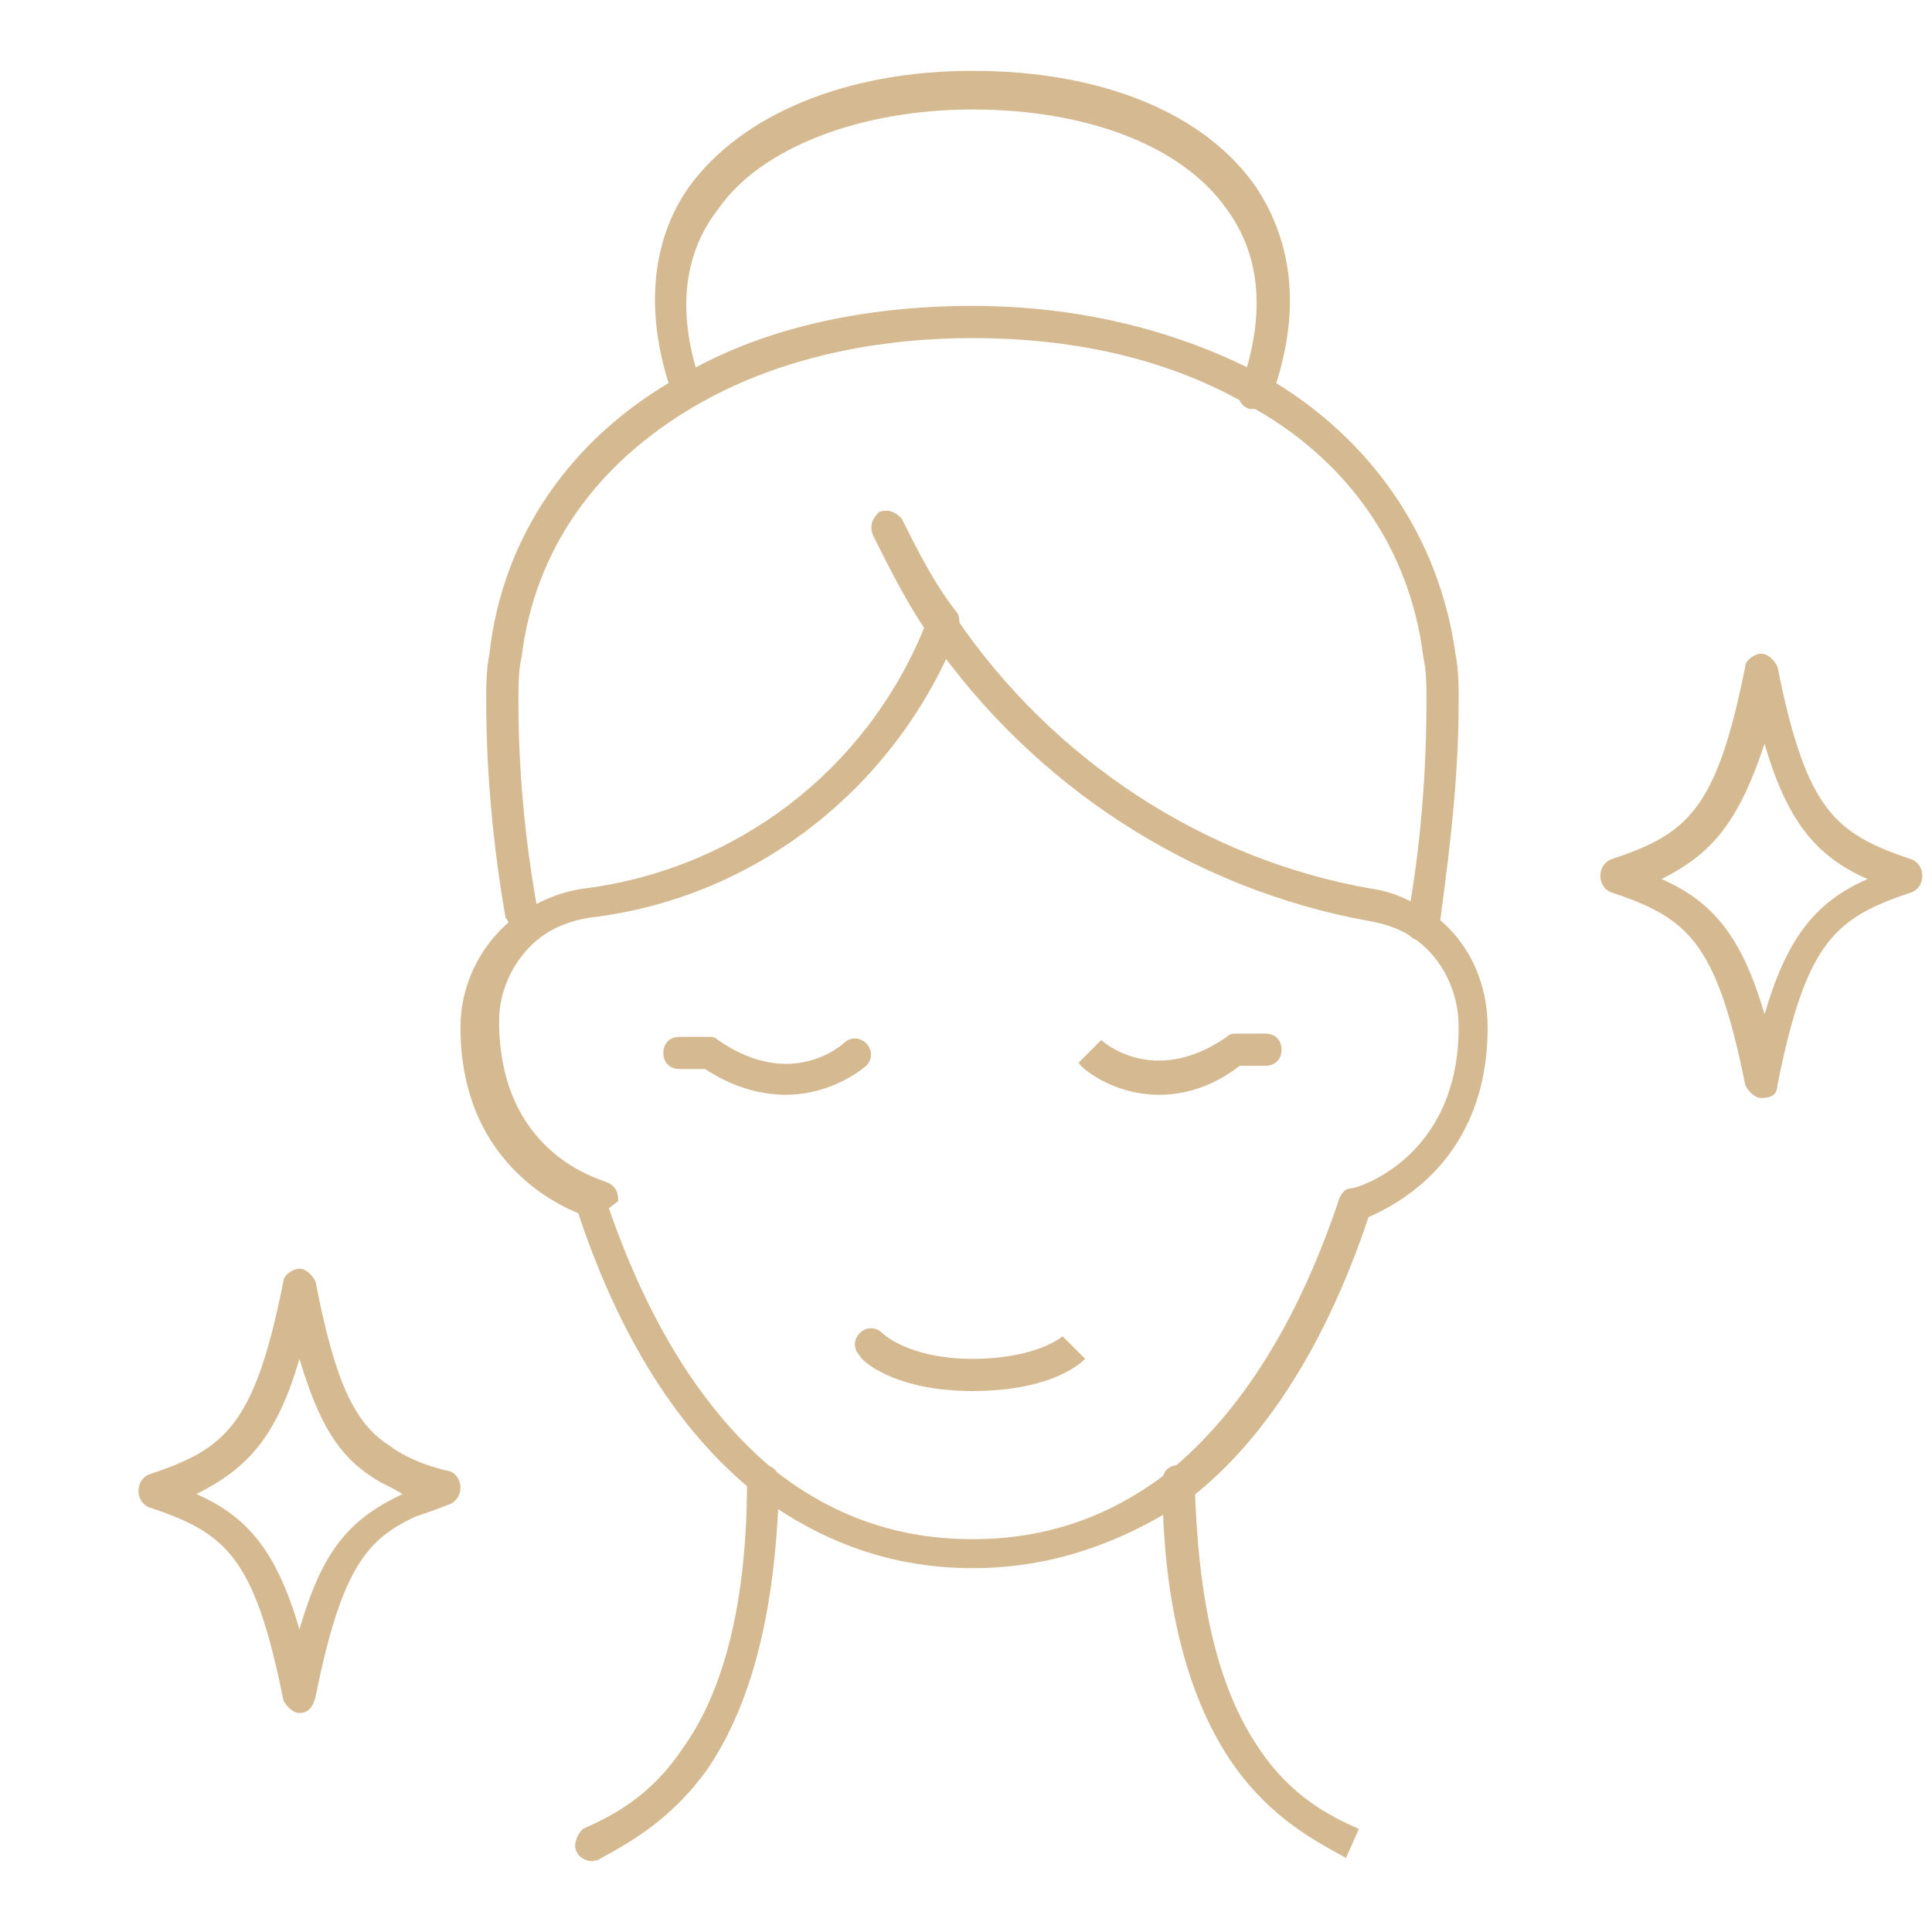 <?xml version="1.0" encoding="utf-8"?>
<!-- Generator: Adobe Illustrator 27.5.0, SVG Export Plug-In . SVG Version: 6.00 Build 0)  -->
<svg version="1.1" xmlns="http://www.w3.org/2000/svg" xmlns:xlink="http://www.w3.org/1999/xlink" x="0px" y="0px"
	 viewBox="0 0 60 60" style="enable-background:new 0 0 60 60;" xml:space="preserve">
<style type="text/css">
	.st0{fill:#D5BA91;}
	.st1{display:none;}
	.st2{display:inline;}
	.st3{clip-path:url(#SVGID_00000090983893764787276810000007037800265722636421_);}
	.st4{clip-path:url(#SVGID_00000053516910907246378510000001570604430070072233_);}
	.st5{clip-path:url(#SVGID_00000168814456803931059460000015664841926944643469_);}
	.st6{clip-path:url(#SVGID_00000057116586936955994140000010720864213396032408_);}
</style>
<g id="Calque_6">
	<g>
		<g id="XMLID_2_">
			<g>
				<path class="st0" d="M30.2,48.7c-2.5,0-4.7-0.8-6.7-2.3c-2.4-1.9-4.3-4.9-5.6-8.9c-0.1-0.3,0.1-0.5,0.3-0.6
					c0.3-0.1,0.5,0.1,0.6,0.3c1.3,3.9,3.1,6.7,5.3,8.5c1.8,1.4,3.8,2.1,6.1,2.1s4.3-0.7,6.1-2.1c2.2-1.8,4-4.6,5.3-8.5
					c0.1-0.2,0.2-0.3,0.4-0.3c0.1,0,3.3-0.9,3.3-5c0-1.1-0.5-2.1-1.3-2.7c-0.4-0.3-0.9-0.5-1.5-0.6c-5.5-1-10.4-4.2-13.6-8.8
					c-0.2-0.2-0.1-0.5,0.1-0.7c0.2-0.2,0.5-0.1,0.7,0.1c3,4.4,7.7,7.5,12.9,8.4c0.7,0.1,1.3,0.4,1.9,0.8c1.1,0.8,1.7,2.1,1.7,3.5
					c0,4.1-2.8,5.5-3.7,5.9c-1.3,3.9-3.2,6.9-5.5,8.7C34.9,47.9,32.7,48.7,30.2,48.7z"/>
				<path class="st0" d="M18.4,37.8c0,0-0.1,0-0.1,0c0,0-4-1.1-4-5.9c0-1.4,0.7-2.7,1.8-3.5c0.6-0.4,1.3-0.7,2-0.8
					c4.8-0.6,8.8-3.7,10.6-8.1c-0.6-0.9-1.1-1.9-1.6-2.9c-0.1-0.3,0-0.5,0.2-0.7c0.3-0.1,0.5,0,0.7,0.2c0.5,1,1,2,1.7,2.9
					c0.1,0.1,0.1,0.3,0.1,0.5c-1.9,4.9-6.3,8.4-11.5,9c-0.6,0.1-1.1,0.3-1.5,0.6c-0.8,0.6-1.3,1.6-1.3,2.6c0,4.1,3.1,4.9,3.3,5
					c0.3,0.1,0.4,0.3,0.4,0.6C18.8,37.6,18.6,37.8,18.4,37.8z"/>
				<path class="st0" d="M18.4,57.8c-0.2,0-0.4-0.1-0.5-0.3c-0.1-0.2,0-0.5,0.2-0.7l0,0c0.9-0.4,2.1-1,3.1-2.5c1.3-1.8,2-4.6,2-8.3
					c0-0.3,0.3-0.5,0.5-0.5c0.3,0,0.5,0.2,0.5,0.5c-0.1,3.9-0.8,6.8-2.2,8.9c-1.2,1.7-2.6,2.4-3.5,2.9
					C18.5,57.7,18.5,57.8,18.4,57.8z"/>
				<path class="st0" d="M41.8,57.7c-0.9-0.5-2.3-1.2-3.5-2.9c-1.4-2-2.2-5-2.2-8.8c0-0.3,0.2-0.5,0.5-0.5c0.3,0,0.5,0.2,0.5,0.5
					c0.1,3.7,0.7,6.4,2,8.3c1,1.5,2.2,2.1,3.1,2.5L41.8,57.7z"/>
				<path class="st0" d="M16.3,29.2c-0.2,0-0.4-0.2-0.5-0.4c0,0,0,0,0,0c0-0.1,0-0.2-0.1-0.3c-0.4-2.3-0.6-4.6-0.6-6.7
					c0-0.5,0-1,0.1-1.5c0.4-3.6,2.5-6.7,5.9-8.6c2.5-1.5,5.7-2.2,9.1-2.2c3.4,0,6.5,0.8,9.1,2.2c3.3,1.9,5.4,5,5.9,8.6
					c0.1,0.5,0.1,1,0.1,1.5c0,2.8-0.4,5.4-0.6,7c0,0.3-0.3,0.4-0.6,0.4c-0.3,0-0.5-0.3-0.4-0.6c0.3-1.6,0.6-4,0.6-6.8
					c0-0.5,0-1-0.1-1.4c-0.4-3.3-2.3-6.1-5.4-7.8c-2.4-1.4-5.3-2.1-8.6-2.1c-3.2,0-6.2,0.7-8.6,2.1c-3.1,1.8-5,4.5-5.4,7.8
					c-0.1,0.4-0.1,0.9-0.1,1.4c0,2.1,0.2,4.3,0.6,6.5c0,0.1,0,0.2,0.1,0.3C16.8,28.9,16.6,29.2,16.3,29.2
					C16.3,29.2,16.3,29.2,16.3,29.2z"/>
				<path class="st0" d="M39,12.7c-0.1,0-0.1,0-0.2,0c-0.3-0.1-0.4-0.4-0.3-0.6c0.8-2.2,0.7-4.1-0.4-5.6c-1.4-2-4.4-3.1-7.9-3.1
					s-6.6,1.2-7.9,3.1C21.2,7.9,21,9.8,21.8,12c0.1,0.3,0,0.5-0.3,0.6c-0.3,0.1-0.5,0-0.6-0.3c-0.9-2.5-0.7-4.8,0.5-6.5
					c1.6-2.2,4.8-3.6,8.8-3.6s7.2,1.3,8.8,3.6c1.2,1.8,1.4,4,0.5,6.5C39.4,12.5,39.2,12.7,39,12.7z"/>
				<path class="st0" d="M30.2,43.2c-2.5,0-3.5-1-3.5-1.1c-0.2-0.2-0.2-0.5,0-0.7c0.2-0.2,0.5-0.2,0.7,0l0,0c0,0,0.8,0.8,2.8,0.8
					s2.8-0.7,2.8-0.7l0.7,0.7C33.6,42.3,32.7,43.2,30.2,43.2z"/>
				<path class="st0" d="M9.3,53.2L9.3,53.2c-0.2,0-0.4-0.2-0.5-0.4c-0.9-4.5-1.8-5.2-4.2-6c-0.2-0.1-0.3-0.3-0.3-0.5
					s0.1-0.4,0.3-0.5c2.4-0.8,3.3-1.5,4.2-6c0-0.2,0.3-0.4,0.5-0.4l0,0c0.2,0,0.4,0.2,0.5,0.4c0.6,3.1,1.2,4.4,2.3,5.1
					c0.4,0.3,1,0.6,1.9,0.8c0.2,0.1,0.3,0.3,0.3,0.5s-0.1,0.4-0.3,0.5c-0.5,0.2-0.8,0.3-1.1,0.4c0,0,0,0,0,0
					c-1.5,0.7-2.3,1.6-3.1,5.6C9.7,53.1,9.5,53.2,9.3,53.2z M6.1,46.4c1.6,0.7,2.5,1.8,3.2,4.2c0.7-2.4,1.5-3.4,3.2-4.2c0,0,0,0,0,0
					c-0.3-0.2-0.6-0.3-0.9-0.5c-1.1-0.7-1.7-1.7-2.3-3.7C8.6,44.6,7.7,45.6,6.1,46.4z M12.6,46.8L12.6,46.8L12.6,46.8z"/>
				<path class="st0" d="M54.7,34.1c-0.2,0-0.4-0.2-0.5-0.4c-0.9-4.5-1.8-5.2-4.2-6c-0.2-0.1-0.3-0.3-0.3-0.5s0.1-0.4,0.3-0.5
					c2.4-0.8,3.3-1.5,4.2-6c0-0.2,0.3-0.4,0.5-0.4s0.4,0.2,0.5,0.4c0.9,4.5,1.8,5.2,4.2,6c0.2,0.1,0.3,0.3,0.3,0.5s-0.1,0.4-0.3,0.5
					c-2.4,0.8-3.3,1.5-4.2,6C55.2,34,55,34.1,54.7,34.1z M51.6,27.3c1.6,0.7,2.5,1.8,3.2,4.2c0.7-2.4,1.6-3.5,3.2-4.2
					c-1.6-0.7-2.5-1.8-3.2-4.2C54,25.5,53.2,26.5,51.6,27.3z"/>
				<path class="st0" d="M36,34c-1.5,0-2.5-0.9-2.5-1l0.7-0.7l0,0c0,0,1.6,1.5,3.9-0.1c0.1-0.1,0.2-0.1,0.3-0.1h0.9
					c0.3,0,0.5,0.2,0.5,0.5s-0.2,0.5-0.5,0.5h-0.8C37.6,33.8,36.7,34,36,34z"/>
				<path class="st0" d="M24.4,34c-0.7,0-1.6-0.2-2.5-0.8h-0.8c-0.3,0-0.5-0.2-0.5-0.5s0.2-0.5,0.5-0.5H22c0.1,0,0.2,0,0.3,0.1
					c2.3,1.6,3.9,0.1,3.9,0.1c0.2-0.2,0.5-0.2,0.7,0c0.2,0.2,0.2,0.5,0,0.7l0,0C26.9,33.1,25.9,34,24.4,34z"/>
			</g>
		</g>
	</g>
</g>
<g id="Calque_5" class="st1">
	<g class="st2">
		<g id="XMLID_1_">
			<g>
				<path class="st0" d="M30,48.7c-2.5,0-4.7-0.8-6.7-2.3c-2.4-1.9-4.3-4.9-5.6-8.9c-0.1-0.3,0.1-0.5,0.3-0.6
					c0.3-0.1,0.5,0.1,0.6,0.3c1.3,3.9,3.1,6.7,5.3,8.5c1.8,1.4,3.8,2.1,6.1,2.1s4.3-0.7,6.1-2.1c2.2-1.8,4-4.6,5.3-8.5
					c0.1-0.2,0.2-0.3,0.4-0.3c0.1,0,3.3-0.9,3.3-5c0-1.1-0.5-2.1-1.3-2.7c-0.4-0.3-0.9-0.5-1.5-0.6c-5.5-1-10.4-4.2-13.6-8.8
					c-0.2-0.2-0.1-0.5,0.1-0.7c0.2-0.2,0.5-0.1,0.7,0.1c3,4.4,7.7,7.5,12.9,8.4c0.7,0.1,1.3,0.4,1.9,0.8c1.1,0.8,1.7,2.1,1.7,3.5
					c0,4.1-2.8,5.5-3.7,5.9c-1.3,3.9-3.2,6.9-5.5,8.7C34.7,47.9,32.5,48.7,30,48.7z"/>
				<path class="st0" d="M18.2,37.8c0,0-0.1,0-0.1,0c0,0-4-1.1-4-5.9c0-1.4,0.7-2.7,1.8-3.5c0.6-0.4,1.3-0.7,2-0.8
					c4.8-0.6,8.8-3.7,10.6-8.1c-0.6-0.9-1.1-1.9-1.6-2.9c-0.1-0.3,0-0.5,0.2-0.7s0.5,0,0.7,0.2c0.5,1,1,2,1.7,2.9
					c0.1,0.1,0.1,0.3,0.1,0.5c-1.9,4.9-6.3,8.3-11.5,9c-0.6,0.1-1.1,0.3-1.5,0.6c-0.8,0.6-1.3,1.6-1.3,2.6c0,4.1,3.1,4.9,3.3,5
					c0.3,0.1,0.4,0.3,0.4,0.6C18.6,37.6,18.4,37.8,18.2,37.8z"/>
				<path class="st0" d="M18.2,57.8c-0.2,0-0.4-0.1-0.5-0.3c-0.1-0.2,0-0.5,0.2-0.7l0,0c0.9-0.4,2.1-1,3.1-2.5c1.3-1.9,2-4.6,2-8.3
					c0-0.3,0.3-0.5,0.5-0.5c0.3,0,0.5,0.2,0.5,0.5c-0.1,3.9-0.8,6.8-2.2,8.9c-1.2,1.7-2.6,2.4-3.5,2.9
					C18.4,57.7,18.3,57.8,18.2,57.8z"/>
				<path class="st0" d="M41.6,57.7c-0.9-0.5-2.3-1.2-3.5-2.9c-1.4-2-2.2-5-2.2-8.8c0-0.3,0.2-0.5,0.5-0.5c0.3,0,0.5,0.2,0.5,0.5
					c0.1,3.7,0.7,6.4,2,8.3c1,1.5,2.2,2.1,3.1,2.5L41.6,57.7z"/>
				<path class="st0" d="M16.1,29.3c-0.2,0-0.4-0.2-0.5-0.4l0,0c0-0.1,0-0.2-0.1-0.3c-0.4-2.3-0.6-4.6-0.6-6.7c0-0.5,0-1,0.1-1.5
					c0.4-3.6,2.5-6.7,5.9-8.6c2.5-1.5,5.7-2.2,9.1-2.2c3.4,0,6.5,0.8,9.1,2.2c3.3,1.9,5.4,5,5.9,8.6c0.1,0.5,0.1,1,0.1,1.5
					c0,2.8-0.4,5.4-0.6,7c0,0.3-0.3,0.4-0.6,0.4c-0.3,0-0.5-0.3-0.4-0.6c0.3-1.6,0.6-4,0.6-6.8c0-0.5,0-1-0.1-1.4
					c-0.4-3.3-2.3-6.1-5.4-7.8c-2.4-1.4-5.3-2.1-8.6-2.1c-3.2,0-6.2,0.7-8.6,2.1c-3.1,1.8-5,4.5-5.4,7.8C16,20.9,16,21.3,16,21.8
					c0,2.1,0.2,4.3,0.6,6.5c0,0.1,0,0.2,0.1,0.3C16.6,28.9,16.4,29.2,16.1,29.3C16.1,29.3,16.1,29.3,16.1,29.3z"/>
				<path class="st0" d="M21.2,12.7c-0.2,0-0.4-0.1-0.5-0.3c-0.9-2.5-0.7-4.8,0.5-6.5c1.6-2.2,4.8-3.6,8.8-3.6s7.2,1.3,8.8,3.6
					c1.2,1.8,1.4,4,0.5,6.5c-0.1,0.3-0.4,0.4-0.6,0.3c-0.3-0.1-0.4-0.4-0.3-0.6c0.8-2.2,0.7-4.1-0.4-5.6c-1.4-2-4.4-3.1-7.9-3.1
					s-6.6,1.2-7.9,3.1C21,7.9,20.9,9.8,21.7,12c0.1,0.3,0,0.5-0.3,0.6C21.3,12.6,21.2,12.7,21.2,12.7z"/>
				<path class="st0" d="M49.9,42.3c-0.1,0-0.3-0.1-0.4-0.2L48,39.8l-2.3,1.5c-0.2,0.2-0.5,0.1-0.7-0.1c-0.2-0.2-0.1-0.5,0.1-0.7
					l2.7-1.8c0.2-0.2,0.5-0.1,0.7,0.1l1.8,2.6c0.2,0.2,0.1,0.6-0.1,0.7C50.2,42.3,50,42.3,49.9,42.3z"/>
				<path class="st0" d="M10,42.3c-0.1,0-0.2,0-0.2-0.1c-0.2-0.2-0.3-0.4-0.2-0.7l1.8-2.7c0.1-0.1,0.2-0.2,0.3-0.2
					c0.1,0,0.3,0,0.4,0.1l2.7,1.8c0.2,0.2,0.3,0.5,0.1,0.7c-0.2,0.2-0.5,0.3-0.7,0.1L12,39.8L10.5,42C10.4,42.2,10.2,42.3,10,42.3z"
					/>
				<path class="st0" d="M41.8,50.5c-0.1,0-0.3-0.1-0.4-0.2c-0.2-0.2-0.1-0.5,0.1-0.7c5.2-4.4,6.2-10.5,6.2-10.6
					c0-0.3,0.3-0.5,0.6-0.4c0.3,0,0.5,0.3,0.4,0.6c0,0.3-1,6.6-6.5,11.2C42,50.5,41.9,50.5,41.8,50.5z"/>
				<path class="st0" d="M18.2,50.5c-0.1,0-0.2,0-0.3-0.1c-5.5-4.6-6.5-11-6.5-11.2c0-0.3,0.2-0.5,0.4-0.6c0.3,0,0.5,0.2,0.6,0.4
					c0,0.1,1,6.2,6.2,10.6c0.2,0.2,0.2,0.5,0.1,0.7C18.5,50.4,18.3,50.5,18.2,50.5z"/>
				<path class="st0" d="M35.8,34c-1.5,0-2.5-0.9-2.5-1c-0.2-0.2-0.2-0.5,0-0.7c0.2-0.2,0.5-0.2,0.7,0c0.1,0.1,1.6,1.5,3.9-0.1
					c0.1-0.1,0.2-0.1,0.3-0.1h0.9c0.3,0,0.5,0.2,0.5,0.5s-0.2,0.5-0.5,0.5h-0.8C37.4,33.8,36.5,34,35.8,34z"/>
				<path class="st0" d="M24.2,34c-0.7,0-1.6-0.2-2.5-0.8h-0.8c-0.3,0-0.5-0.2-0.5-0.5s0.2-0.5,0.5-0.5h0.9c0.1,0,0.2,0,0.3,0.1
					c2.3,1.6,3.9,0.1,3.9,0.1c0.2-0.2,0.5-0.2,0.7,0c0.2,0.2,0.2,0.5,0,0.7C26.7,33.1,25.7,34,24.2,34z"/>
				<path class="st0" d="M30,43.2c-1,0-1.9-0.2-2.7-0.5c-0.6-0.3-0.8-0.5-0.9-0.6c-0.2-0.2-0.2-0.5-0.1-0.7c0.2-0.2,0.5-0.2,0.7-0.1
					l0,0c0.1,0.1,0.2,0.2,0.6,0.4c0.4,0.2,1.1,0.4,2.2,0.4c2.1,0,2.8-0.7,2.8-0.7c0,0,0.1-0.1,0.1-0.1c0.2-0.2,0.5-0.1,0.7,0.1
					c0.2,0.2,0.1,0.5-0.1,0.7C33.4,42.3,32.5,43.2,30,43.2z"/>
			</g>
		</g>
	</g>
</g>
<g id="Calque_4" class="st1">
	<g class="st2">
		<defs>
			<rect id="SVGID_1_" x="2.9" y="19.9" width="54.8" height="24.8"/>
		</defs>
		<clipPath id="SVGID_00000143595736787604924460000014025955130262874526_">
			<use xlink:href="#SVGID_1_"  style="overflow:visible;"/>
		</clipPath>
		<path style="clip-path:url(#SVGID_00000143595736787604924460000014025955130262874526_);" d="M4.7,24.8L4.7,24.8
			c0-1.9,1.4-3.4,3.1-3.4c1.7,0,3.1,1.5,3.1,3.4v9.4h1.5v-9.4c0-0.1,0-0.1,0-0.2c0.1-1.8,1.4-3.2,3.1-3.2c1.7,0,3.1,1.5,3.1,3.4v9.4
			H20v-9.4c0-2.7-2.1-4.9-4.6-4.9c-1.7,0-3,1-3.7,2.4c-0.8-1.5-2.3-2.4-4-2.4c-1.3,0-2.4,0.6-3.1,1.5v-1.2H3.2v14h1.5V24.8z"/>
	</g>
	<polygon class="st2" points="32.5,20.2 32.5,21.7 36.5,21.7 36.5,34.2 38,34.2 38,21.7 42,21.7 42,20.2 	"/>
	<path class="st2" d="M27.6,23.3l2.2,5.3h-4.5L27.6,23.3z M27.4,20.2l-0.6,1.3l-5.4,12.7H23l1.7-4.1h5.8l1.7,4.1h1.5l-5.4-12.7
		l-0.6-1.3H27.4z"/>
	<rect x="44.4" y="20.2" class="st2" width="1.5" height="14"/>
	<g class="st2">
		<defs>
			<rect id="SVGID_00000114063608040540568710000003523464455441646519_" x="2.9" y="19.9" width="54.8" height="24.8"/>
		</defs>
		<clipPath id="SVGID_00000074415383624027706430000001037899003590787753_">
			<use xlink:href="#SVGID_00000114063608040540568710000003523464455441646519_"  style="overflow:visible;"/>
		</clipPath>
		<path style="clip-path:url(#SVGID_00000074415383624027706430000001037899003590787753_);" d="M53.2,33.1c-1.6,0-2.8-1.3-3.3-2.3
			l-1.4,0.6c0.7,1.5,2.3,3.2,4.6,3.2c2.2,0,4.5-1.5,4.5-4.1c0-2.3-2-3.4-3.4-4.2L54,26.1c-1.3-0.7-2.7-1.5-2.8-2.7
			c0-0.5,0.1-0.9,0.5-1.3c0.5-0.5,1.3-0.8,2.1-0.7c1.7,0.1,2.6,1.5,2.6,1.5l0.6-0.4l0.6-0.4c-0.1-0.1-1.3-2.1-3.8-2.2
			c-1.2-0.1-2.4,0.4-3.2,1.2c-0.6,0.7-1,1.5-0.9,2.4c0.1,2.1,2,3.1,3.6,3.9l0.4,0.2c1.6,0.9,2.6,1.5,2.6,2.9
			C56.2,32.1,54.7,33.1,53.2,33.1"/>
		<path style="clip-path:url(#SVGID_00000074415383624027706430000001037899003590787753_);" d="M57.1,37.8L57.1,37.8
			c-0.2-0.1-0.4-0.2-0.4-0.3c0,0,0-0.1,0-0.1c0,0,0.1-0.1,0.2-0.1c0.2,0,0.3,0.2,0.3,0.2l0.2-0.1l0.2-0.1C57.5,37.2,57.3,37,57,37
			c-0.2,0-0.4,0.1-0.5,0.2c-0.1,0.1-0.2,0.2-0.1,0.4c0,0.3,0.3,0.5,0.5,0.6l0,0c0.2,0.1,0.3,0.2,0.3,0.3c0,0.2-0.2,0.3-0.3,0.3
			c-0.2,0-0.3-0.1-0.4-0.3l-0.3,0.2c0.1,0.2,0.3,0.5,0.7,0.5c0.3,0,0.7-0.2,0.7-0.6C57.6,38.1,57.3,37.9,57.1,37.8"/>
	</g>
	<rect x="2.9" y="38.2" class="st2" width="35.2" height="0.9"/>
	<polygon class="st2" points="6.2,41.5 6.2,44.6 8.3,44.6 8.3,44.1 6.7,44.1 6.7,43.3 7.7,43.3 7.7,42.7 6.7,42.7 6.7,42 8.3,42 
		8.3,41.5 	"/>
	<polygon class="st2" points="16.1,41.5 15.6,41.5 14.6,41.5 14.6,42 15.6,42 15.6,44.6 16.1,44.6 16.1,42 17.1,42 17.1,41.5 	"/>
	<polygon class="st2" points="37.2,41.5 36.6,41.5 35.6,41.5 35.6,42 36.6,42 36.6,44.6 37.2,44.6 37.2,42 38.1,42 38.1,41.5 	"/>
	<polygon class="st2" points="21.6,41.5 21.6,44.6 23.7,44.6 23.7,44.1 22.1,44.1 22.1,43.3 23.1,43.3 23.1,42.7 22.1,42.7 22.1,42 
		23.7,42 23.7,41.5 	"/>
	<polygon class="st2" points="30.2,41.5 30.2,44.6 32.4,44.6 32.4,44.1 30.8,44.1 30.8,43.3 31.8,43.3 31.8,42.7 30.8,42.7 30.8,42 
		32.4,42 32.4,41.5 	"/>
	<polygon class="st2" points="25.9,41.5 25.4,42.5 24.8,41.5 24.2,41.5 25,43.1 24.2,44.6 24.8,44.6 25.4,43.6 25.9,44.6 26.6,44.6 
		25.7,43.1 26.6,41.5 	"/>
	<polygon class="st2" points="19.1,41.5 18.5,42.5 18,41.5 17.3,41.5 18.2,43.1 18.3,43.1 18.3,44.6 18.8,44.6 18.8,43.1 18.9,43.1 
		19.8,41.5 	"/>
	<path class="st2" d="M10,42.3l0.3,1.1H9.6L10,42.3z M10.2,41.5H9.7H9.6l-0.9,3.2h0.6L9.5,44h1l0.2,0.6h0.7l-0.9-3.2H10.2z"/>
	<g class="st2">
		<defs>
			<rect id="SVGID_00000079470297954651116740000004857861758783395757_" x="2.9" y="19.9" width="54.8" height="24.8"/>
		</defs>
		<clipPath id="SVGID_00000123413350554230759240000008838202325560495013_">
			<use xlink:href="#SVGID_00000079470297954651116740000004857861758783395757_"  style="overflow:visible;"/>
		</clipPath>
		<path style="clip-path:url(#SVGID_00000123413350554230759240000008838202325560495013_);" d="M13.6,43.4c0,0.4-0.3,0.7-0.7,0.7
			s-0.7-0.3-0.7-0.7v-1.9h-0.6v1.9c0,0.7,0.6,1.3,1.3,1.3s1.3-0.6,1.3-1.3v-1.9h-0.6V43.4z"/>
		<path style="clip-path:url(#SVGID_00000123413350554230759240000008838202325560495013_);" d="M28.6,42.9h-0.7V42h0.7
			c0.2,0,0.4,0.2,0.4,0.4C29,42.7,28.8,42.9,28.6,42.9 M28.6,41.5h-1.3v3.2h0.6v-1.2h0.7c0.6,0,1-0.4,1-1
			C29.6,41.9,29.1,41.5,28.6,41.5"/>
		<path style="clip-path:url(#SVGID_00000123413350554230759240000008838202325560495013_);" d="M4.6,44.1h-1V44v-0.9h0.9h0.1
			c0.3,0,0.5,0.2,0.5,0.5S4.8,44.1,4.6,44.1 M3.6,42h0.9c0.2,0,0.3,0.1,0.3,0.3c0,0.2-0.1,0.3-0.3,0.3H3.6V42z M5.2,42.8
			c0.1-0.1,0.2-0.3,0.2-0.5c0-0.5-0.4-0.9-0.9-0.9H3v1.1V44h0v0.7h1.5c0.6,0,1-0.5,1-1C5.6,43.3,5.4,43,5.2,42.8"/>
		<path style="clip-path:url(#SVGID_00000123413350554230759240000008838202325560495013_);" d="M34.2,42.9h-0.4h-0.3v-0.6V42H34
			h0.3c0.2,0,0.4,0.2,0.4,0.4c0,0.2-0.1,0.3-0.2,0.4C34.4,42.9,34.3,42.9,34.2,42.9 M35.2,42.5c0-0.6-0.4-1-1-1h-0.6l0,0H33l0,0
			h-0.1v3.2h0.6v-1.2h0.6l0.7,1.2h0.7l-0.7-1.3C35,43.2,35.2,42.9,35.2,42.5"/>
	</g>
	<rect x="53" y="37.1" class="st2" width="0.3" height="1.9"/>
	<path class="st2" d="M45.1,37.6l0.2,0.7h-0.4L45.1,37.6z M45.3,37.1h-0.3h-0.1L44.3,39h0.4l0.1-0.4h0.6l0.1,0.4h0.4L45.3,37.1
		L45.3,37.1z"/>
	<g class="st2">
		<defs>
			<rect id="SVGID_00000101095541430485784640000010956234528021866658_" x="2.9" y="19.9" width="54.8" height="24.8"/>
		</defs>
		<clipPath id="SVGID_00000118364295948456979960000013530987512791760820_">
			<use xlink:href="#SVGID_00000101095541430485784640000010956234528021866658_"  style="overflow:visible;"/>
		</clipPath>
		<path style="clip-path:url(#SVGID_00000118364295948456979960000013530987512791760820_);" d="M41.2,37.9h-0.4v-0.5h0.4
			c0.1,0,0.3,0.1,0.3,0.3C41.5,37.8,41.4,37.9,41.2,37.9 M41.2,37h-0.8V39h0.3v-0.7h0.4c0.3,0,0.6-0.3,0.6-0.6
			C41.9,37.3,41.6,37,41.2,37"/>
		<path style="clip-path:url(#SVGID_00000118364295948456979960000013530987512791760820_);" d="M49.5,38h-0.3h-0.2v-0.3v-0.2h0.3
			h0.2c0.2,0,0.3,0.1,0.3,0.3c0,0.1-0.1,0.2-0.1,0.2C49.6,38,49.6,38,49.5,38 M50.1,37.7c0-0.3-0.3-0.6-0.6-0.6h-0.4l0,0h-0.4l0,0h0
			V39h0.3v-0.7h0.4l0.4,0.7h0.4l-0.4-0.8C50,38.1,50.1,37.9,50.1,37.7"/>
	</g>
</g>
</svg>
